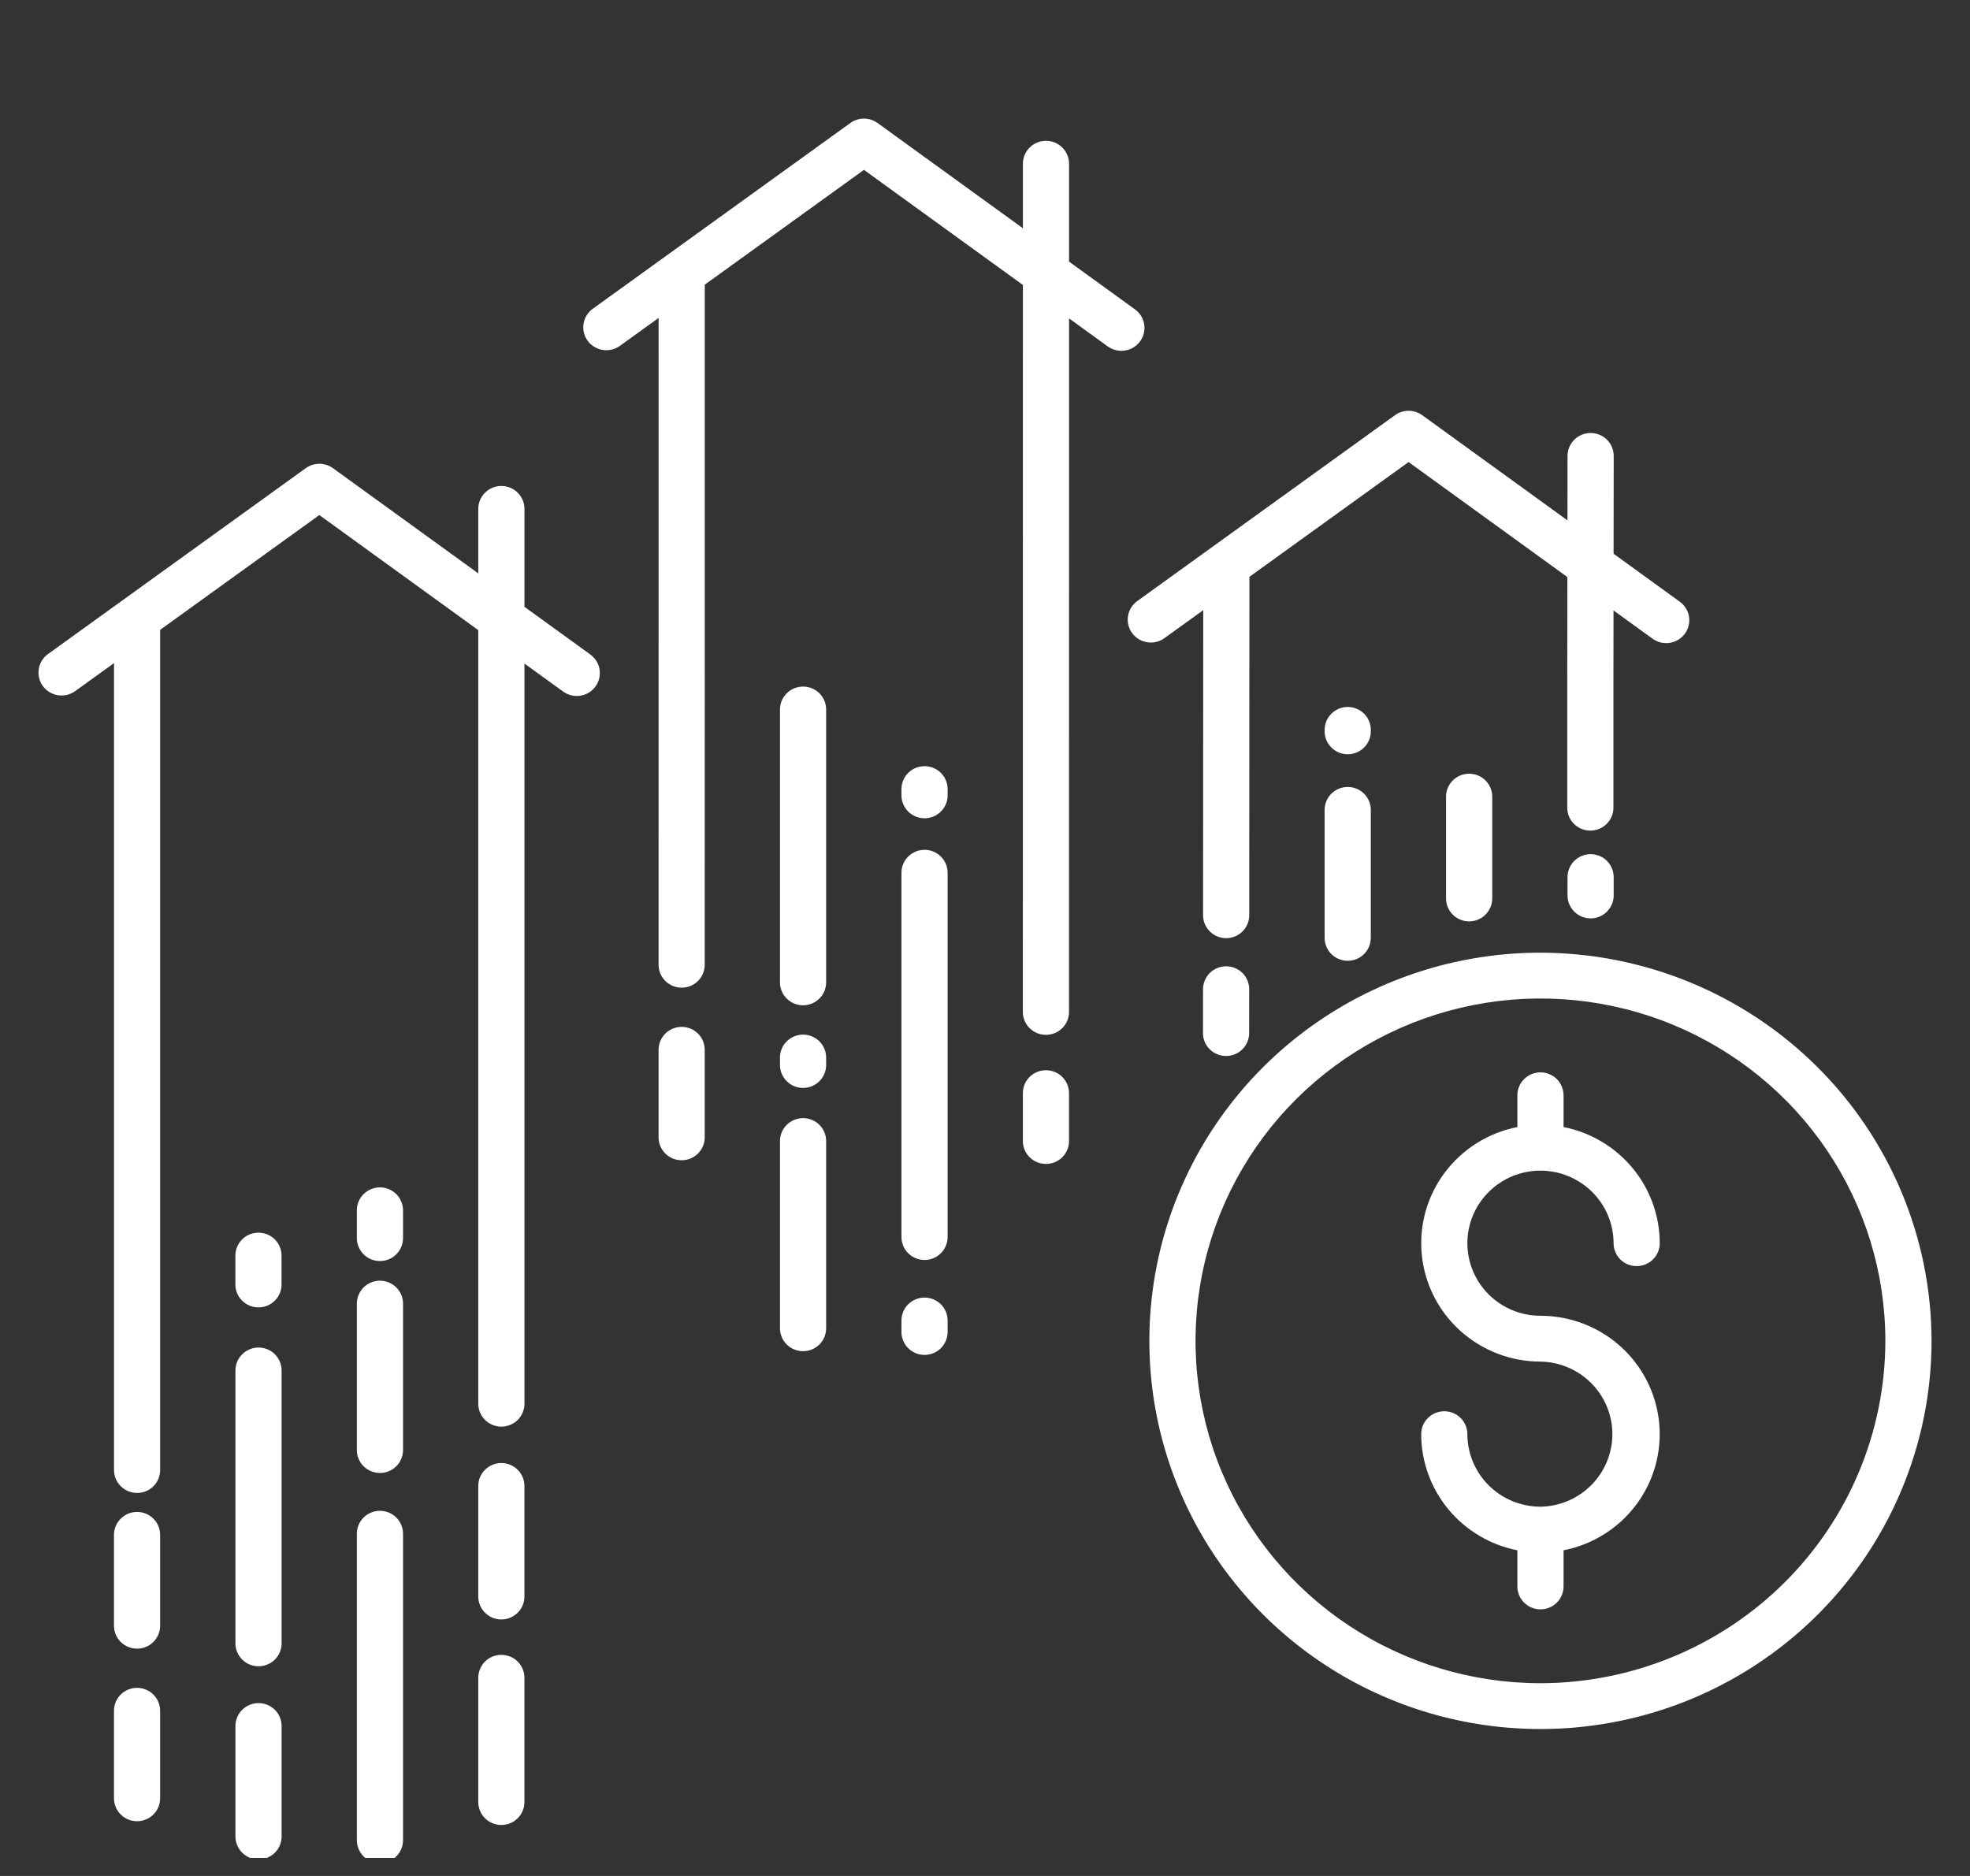 <?xml version="1.0" encoding="UTF-8"?> <svg xmlns="http://www.w3.org/2000/svg" width="63" height="60" viewBox="0 0 63 60" fill="none"><rect x="0" y="0" width="63" height="60" fill="#333333" stroke="none"/><g clip-path="url(#clip0_77_290)"><path d="M10.212 16.473L15.295 20.154V44.896C15.295 45.091 15.373 45.277 15.511 45.415C15.65 45.552 15.838 45.629 16.034 45.629C16.229 45.629 16.417 45.552 16.556 45.415C16.694 45.277 16.772 45.091 16.772 44.896V21.223L18.01 22.119C18.088 22.176 18.177 22.217 18.271 22.24C18.365 22.262 18.463 22.266 18.559 22.252C18.655 22.237 18.747 22.203 18.829 22.153C18.912 22.103 18.984 22.037 19.041 21.959C19.098 21.882 19.14 21.793 19.162 21.7C19.185 21.606 19.189 21.509 19.174 21.414C19.159 21.319 19.126 21.228 19.075 21.146C19.025 21.064 18.958 20.992 18.88 20.935L16.772 19.408V16.276C16.772 16.082 16.694 15.895 16.556 15.758C16.417 15.62 16.229 15.543 16.034 15.543C15.838 15.543 15.65 15.62 15.511 15.758C15.373 15.895 15.295 16.082 15.295 16.276V18.339L10.648 14.974C10.522 14.883 10.37 14.833 10.213 14.833C10.057 14.833 9.905 14.882 9.779 14.973L1.535 20.919C1.376 21.033 1.27 21.205 1.24 21.397C1.209 21.589 1.256 21.785 1.371 21.943C1.487 22.1 1.66 22.205 1.853 22.236C2.047 22.266 2.244 22.219 2.403 22.105L3.646 21.209V47.017C3.646 47.211 3.723 47.398 3.862 47.535C4 47.673 4.188 47.75 4.384 47.75C4.58 47.75 4.767 47.673 4.906 47.535C5.044 47.398 5.122 47.211 5.122 47.017V20.144L10.212 16.473Z" fill="white"></path><path d="M19.82 11.065L21.062 10.169L21.061 30.857C21.061 31.051 21.139 31.237 21.277 31.375C21.416 31.512 21.603 31.59 21.799 31.59C21.995 31.59 22.183 31.512 22.321 31.375C22.459 31.237 22.537 31.051 22.537 30.857L22.539 9.104L27.629 5.433L32.712 9.114L32.71 32.366C32.71 32.56 32.788 32.746 32.927 32.884C33.065 33.021 33.253 33.098 33.449 33.098C33.644 33.098 33.832 33.021 33.971 32.884C34.109 32.746 34.187 32.56 34.187 32.366L34.188 10.183L35.426 11.08C35.585 11.194 35.782 11.242 35.976 11.212C36.169 11.182 36.343 11.077 36.458 10.919C36.574 10.762 36.621 10.566 36.591 10.374C36.561 10.182 36.455 10.01 36.297 9.895L34.188 8.368V5.237C34.188 5.042 34.111 4.856 33.972 4.719C33.834 4.581 33.646 4.504 33.45 4.504C33.254 4.504 33.066 4.581 32.928 4.719C32.79 4.856 32.712 5.042 32.712 5.237V7.3L28.064 3.934C27.938 3.843 27.786 3.793 27.63 3.793C27.474 3.793 27.322 3.842 27.195 3.933L18.952 9.879C18.795 9.994 18.691 10.166 18.661 10.357C18.631 10.548 18.679 10.743 18.793 10.899C18.908 11.056 19.08 11.161 19.272 11.192C19.464 11.223 19.661 11.177 19.82 11.065Z" fill="white"></path><path d="M39.212 30.905H39.211C39.015 30.905 38.828 30.982 38.689 31.119C38.551 31.257 38.473 31.443 38.473 31.637L38.471 33.041C38.471 33.137 38.489 33.232 38.526 33.321C38.563 33.41 38.618 33.491 38.686 33.559C38.755 33.627 38.836 33.681 38.925 33.718C39.015 33.755 39.111 33.774 39.208 33.775H39.209C39.405 33.775 39.592 33.697 39.731 33.56C39.869 33.423 39.947 33.237 39.947 33.043L39.949 31.639C39.95 31.445 39.872 31.258 39.734 31.12C39.596 30.983 39.408 30.905 39.212 30.905Z" fill="white"></path><path d="M36.206 20.249C36.263 20.327 36.335 20.393 36.417 20.443C36.5 20.493 36.592 20.527 36.688 20.542C36.783 20.557 36.881 20.553 36.976 20.531C37.07 20.508 37.159 20.468 37.237 20.411L38.479 19.515L38.474 29.273C38.474 29.468 38.552 29.654 38.69 29.791C38.829 29.929 39.016 30.006 39.212 30.006C39.408 30.006 39.596 29.929 39.734 29.791C39.873 29.654 39.95 29.468 39.95 29.273L39.956 18.449L45.046 14.778L50.124 18.456L50.12 21.814V25.833C50.12 26.028 50.198 26.214 50.336 26.352C50.475 26.489 50.663 26.566 50.858 26.566C51.054 26.566 51.242 26.489 51.38 26.352C51.519 26.214 51.597 26.028 51.597 25.833V21.815L51.6 19.524L52.844 20.425C52.922 20.483 53.011 20.524 53.106 20.548C53.2 20.571 53.299 20.576 53.395 20.561C53.492 20.547 53.584 20.514 53.668 20.463C53.751 20.413 53.824 20.347 53.881 20.269C53.939 20.19 53.98 20.102 54.003 20.008C54.025 19.913 54.029 19.816 54.014 19.72C53.998 19.624 53.964 19.533 53.912 19.451C53.861 19.368 53.794 19.297 53.714 19.241L51.602 17.711L51.606 14.583C51.606 14.486 51.587 14.391 51.55 14.302C51.513 14.213 51.459 14.132 51.391 14.064C51.322 13.996 51.241 13.942 51.151 13.905C51.062 13.868 50.966 13.849 50.869 13.849H50.868C50.672 13.849 50.484 13.926 50.346 14.063C50.208 14.2 50.13 14.386 50.129 14.581L50.127 16.643L45.482 13.279C45.355 13.188 45.203 13.138 45.047 13.138C44.891 13.138 44.739 13.187 44.613 13.278L36.369 19.224C36.291 19.281 36.224 19.352 36.173 19.434C36.123 19.517 36.089 19.608 36.073 19.703C36.058 19.798 36.062 19.895 36.085 19.989C36.108 20.083 36.149 20.171 36.206 20.249Z" fill="white"></path><path d="M49.263 30.47C46.789 30.47 44.371 31.198 42.314 32.562C40.258 33.926 38.655 35.865 37.708 38.134C36.761 40.403 36.514 42.899 36.996 45.307C37.479 47.716 38.67 49.928 40.419 51.664C42.168 53.401 44.397 54.583 46.823 55.062C49.249 55.541 51.764 55.295 54.049 54.356C56.334 53.416 58.287 51.825 59.662 49.783C61.036 47.741 61.77 45.341 61.77 42.885C61.766 39.594 60.447 36.438 58.102 34.11C55.758 31.783 52.579 30.474 49.263 30.47ZM49.263 53.835C47.081 53.835 44.949 53.193 43.135 51.99C41.321 50.786 39.907 49.076 39.072 47.075C38.237 45.075 38.019 42.873 38.445 40.749C38.87 38.625 39.921 36.674 41.463 35.143C43.006 33.611 44.971 32.569 47.111 32.146C49.251 31.724 51.468 31.94 53.484 32.769C55.499 33.598 57.222 35.001 58.434 36.802C59.646 38.603 60.293 40.72 60.293 42.885C60.29 45.788 59.127 48.572 57.059 50.624C54.991 52.677 52.187 53.832 49.263 53.835V53.835Z" fill="white"></path><path d="M49.264 37.441C49.883 37.442 50.478 37.687 50.916 38.122C51.354 38.557 51.601 39.147 51.602 39.762C51.602 39.957 51.679 40.143 51.818 40.281C51.956 40.418 52.144 40.495 52.34 40.495C52.536 40.495 52.723 40.418 52.862 40.281C53 40.143 53.078 39.957 53.078 39.762C53.077 38.886 52.77 38.036 52.209 37.359C51.648 36.682 50.868 36.218 50.002 36.047V35.031C50.002 34.836 49.924 34.65 49.786 34.512C49.647 34.375 49.459 34.298 49.264 34.298C49.068 34.298 48.88 34.375 48.742 34.512C48.603 34.65 48.525 34.836 48.525 35.031V36.047C47.596 36.23 46.768 36.749 46.203 37.503C45.638 38.258 45.376 39.194 45.468 40.13C45.56 41.066 46 41.935 46.702 42.566C47.403 43.198 48.316 43.548 49.264 43.549C49.875 43.559 50.458 43.806 50.888 44.238C51.318 44.67 51.56 45.251 51.563 45.858C51.566 46.465 51.329 47.049 50.903 47.485C50.478 47.921 49.897 48.174 49.286 48.189C49.278 48.189 49.271 48.188 49.264 48.188C49.256 48.188 49.249 48.189 49.242 48.189C48.626 48.183 48.037 47.936 47.604 47.502C47.17 47.068 46.927 46.481 46.926 45.87C46.926 45.675 46.848 45.489 46.709 45.351C46.571 45.214 46.383 45.137 46.188 45.137C45.992 45.137 45.804 45.214 45.666 45.351C45.527 45.489 45.449 45.675 45.449 45.87C45.45 46.746 45.758 47.596 46.318 48.273C46.879 48.95 47.659 49.414 48.525 49.584V50.74C48.525 50.935 48.603 51.121 48.742 51.258C48.88 51.396 49.068 51.473 49.264 51.473C49.459 51.473 49.647 51.396 49.786 51.258C49.924 51.121 50.002 50.935 50.002 50.74V49.584C50.931 49.402 51.759 48.883 52.324 48.128C52.889 47.374 53.151 46.437 53.059 45.501C52.967 44.566 52.527 43.697 51.826 43.065C51.124 42.434 50.211 42.083 49.264 42.083C48.644 42.083 48.049 41.839 47.611 41.403C47.172 40.968 46.926 40.378 46.926 39.762C46.926 39.147 47.172 38.556 47.611 38.121C48.049 37.686 48.644 37.441 49.264 37.441Z" fill="white"></path><path d="M8.268 54.471C8.072 54.471 7.884 54.548 7.746 54.685C7.607 54.823 7.529 55.009 7.529 55.203V58.738C7.529 58.932 7.607 59.119 7.746 59.256C7.884 59.394 8.072 59.471 8.268 59.471C8.463 59.471 8.651 59.394 8.79 59.256C8.928 59.119 9.006 58.932 9.006 58.738V55.203C9.006 55.009 8.928 54.823 8.79 54.685C8.651 54.548 8.463 54.471 8.268 54.471Z" fill="white"></path><path d="M8.268 43.099C8.072 43.099 7.884 43.176 7.746 43.314C7.607 43.451 7.529 43.638 7.529 43.832V52.561C7.529 52.755 7.607 52.941 7.746 53.079C7.884 53.216 8.072 53.293 8.268 53.293C8.463 53.293 8.651 53.216 8.79 53.079C8.928 52.941 9.006 52.755 9.006 52.561V43.832C9.006 43.638 8.928 43.451 8.79 43.314C8.651 43.176 8.463 43.099 8.268 43.099Z" fill="white"></path><path d="M8.266 39.425C8.07 39.425 7.882 39.502 7.744 39.639C7.605 39.777 7.527 39.963 7.527 40.157V41.083C7.527 41.278 7.605 41.464 7.744 41.601C7.882 41.739 8.07 41.816 8.266 41.816C8.461 41.816 8.649 41.739 8.788 41.601C8.926 41.464 9.004 41.278 9.004 41.083V40.157C9.004 39.963 8.926 39.777 8.788 39.639C8.649 39.502 8.461 39.425 8.266 39.425Z" fill="white"></path><path d="M4.383 53.983C4.187 53.983 3.999 54.06 3.861 54.198C3.722 54.335 3.645 54.522 3.645 54.716V57.516C3.645 57.711 3.722 57.897 3.861 58.034C3.999 58.172 4.187 58.249 4.383 58.249C4.579 58.249 4.767 58.172 4.905 58.034C5.043 57.897 5.121 57.711 5.121 57.516V54.716C5.121 54.522 5.043 54.335 4.905 54.198C4.767 54.06 4.579 53.983 4.383 53.983Z" fill="white"></path><path d="M4.383 48.357C4.187 48.357 3.999 48.434 3.861 48.572C3.722 48.709 3.645 48.896 3.645 49.09V51.997C3.645 52.191 3.722 52.378 3.861 52.515C3.999 52.653 4.187 52.73 4.383 52.73C4.579 52.73 4.767 52.653 4.905 52.515C5.043 52.378 5.121 52.191 5.121 51.997V49.09C5.121 48.896 5.043 48.709 4.905 48.572C4.767 48.434 4.579 48.357 4.383 48.357Z" fill="white"></path><path d="M16.033 52.928C15.837 52.928 15.649 53.005 15.511 53.142C15.373 53.28 15.295 53.466 15.295 53.661V57.636C15.295 57.83 15.373 58.017 15.511 58.154C15.649 58.292 15.837 58.369 16.033 58.369C16.229 58.369 16.417 58.292 16.555 58.154C16.694 58.017 16.771 57.83 16.771 57.636V53.661C16.771 53.565 16.752 53.469 16.715 53.381C16.678 53.292 16.624 53.211 16.555 53.143C16.487 53.075 16.405 53.02 16.316 52.984C16.226 52.947 16.13 52.928 16.033 52.928Z" fill="white"></path><path d="M16.771 47.526C16.771 47.332 16.694 47.145 16.555 47.008C16.417 46.871 16.229 46.793 16.033 46.793C15.837 46.793 15.649 46.871 15.511 47.008C15.373 47.145 15.295 47.332 15.295 47.526V51.063C15.295 51.258 15.373 51.444 15.511 51.581C15.649 51.719 15.837 51.796 16.033 51.796C16.229 51.796 16.417 51.719 16.555 51.581C16.694 51.444 16.771 51.258 16.771 51.063V47.526Z" fill="white"></path><path d="M12.889 41.694C12.889 41.499 12.811 41.313 12.672 41.175C12.534 41.038 12.346 40.961 12.15 40.961C11.955 40.961 11.767 41.038 11.628 41.175C11.49 41.313 11.412 41.499 11.412 41.694V46.379C11.412 46.573 11.49 46.759 11.628 46.897C11.767 47.034 11.955 47.111 12.15 47.111C12.346 47.111 12.534 47.034 12.672 46.897C12.811 46.759 12.889 46.573 12.889 46.379V41.694Z" fill="white"></path><path d="M12.15 48.321C11.955 48.321 11.767 48.398 11.628 48.535C11.49 48.673 11.412 48.859 11.412 49.054V58.857C11.412 59.052 11.49 59.238 11.628 59.375C11.767 59.513 11.955 59.59 12.15 59.59C12.346 59.59 12.534 59.513 12.672 59.375C12.811 59.238 12.889 59.052 12.889 58.857V49.054C12.889 48.859 12.811 48.673 12.672 48.535C12.534 48.398 12.346 48.321 12.15 48.321Z" fill="white"></path><path d="M12.889 38.71C12.889 38.515 12.811 38.329 12.672 38.192C12.534 38.054 12.346 37.977 12.15 37.977C11.955 37.977 11.767 38.054 11.628 38.192C11.49 38.329 11.412 38.515 11.412 38.71V39.6C11.412 39.795 11.49 39.981 11.628 40.118C11.767 40.256 11.955 40.333 12.15 40.333C12.346 40.333 12.534 40.256 12.672 40.118C12.811 39.981 12.889 39.795 12.889 39.6V38.71Z" fill="white"></path><path d="M25.682 35.762C25.486 35.762 25.298 35.839 25.16 35.976C25.021 36.114 24.943 36.3 24.943 36.495V42.483C24.943 42.678 25.021 42.864 25.16 43.002C25.298 43.139 25.486 43.216 25.682 43.216C25.877 43.216 26.065 43.139 26.204 43.002C26.342 42.864 26.42 42.678 26.42 42.483V36.495C26.42 36.3 26.342 36.114 26.204 35.976C26.065 35.839 25.877 35.762 25.682 35.762Z" fill="white"></path><path d="M26.42 33.824C26.42 33.63 26.342 33.443 26.204 33.306C26.065 33.168 25.877 33.091 25.682 33.091C25.486 33.091 25.298 33.168 25.16 33.306C25.021 33.443 24.943 33.63 24.943 33.824V34.063C24.943 34.257 25.021 34.444 25.16 34.581C25.298 34.719 25.486 34.796 25.682 34.796C25.877 34.796 26.065 34.719 26.204 34.581C26.342 34.444 26.42 34.257 26.42 34.063V33.824Z" fill="white"></path><path d="M26.42 22.691C26.42 22.497 26.342 22.311 26.204 22.173C26.065 22.036 25.877 21.959 25.682 21.959C25.486 21.959 25.298 22.036 25.16 22.173C25.021 22.311 24.943 22.497 24.943 22.691V31.42C24.943 31.614 25.021 31.801 25.16 31.938C25.298 32.075 25.486 32.153 25.682 32.153C25.877 32.153 26.065 32.075 26.204 31.938C26.342 31.801 26.42 31.614 26.42 31.42V22.691Z" fill="white"></path><path d="M21.061 33.576V36.376C21.061 36.57 21.139 36.757 21.277 36.894C21.415 37.031 21.603 37.109 21.799 37.109C21.995 37.109 22.183 37.031 22.321 36.894C22.459 36.757 22.537 36.57 22.537 36.376V33.576C22.537 33.381 22.459 33.195 22.321 33.057C22.183 32.92 21.995 32.843 21.799 32.843C21.603 32.843 21.415 32.92 21.277 33.057C21.139 33.195 21.061 33.381 21.061 33.576Z" fill="white"></path><path d="M32.711 34.963V36.494C32.711 36.689 32.788 36.875 32.927 37.013C33.065 37.15 33.253 37.227 33.449 37.227C33.645 37.227 33.833 37.15 33.971 37.013C34.109 36.875 34.187 36.689 34.187 36.494V34.963C34.187 34.768 34.109 34.582 33.971 34.444C33.833 34.307 33.645 34.23 33.449 34.23C33.253 34.23 33.065 34.307 32.927 34.444C32.788 34.582 32.711 34.768 32.711 34.963Z" fill="white"></path><path d="M30.305 25.238C30.305 25.043 30.227 24.857 30.088 24.719C29.95 24.582 29.762 24.505 29.566 24.505C29.371 24.505 29.183 24.582 29.044 24.719C28.906 24.857 28.828 25.043 28.828 25.238V25.439C28.828 25.633 28.906 25.819 29.044 25.957C29.183 26.094 29.371 26.172 29.566 26.172C29.762 26.172 29.95 26.094 30.088 25.957C30.227 25.819 30.305 25.633 30.305 25.439V25.238Z" fill="white"></path><path d="M30.305 27.913C30.305 27.719 30.227 27.532 30.088 27.395C29.95 27.258 29.762 27.18 29.566 27.18C29.371 27.18 29.183 27.258 29.044 27.395C28.906 27.532 28.828 27.719 28.828 27.913V39.565C28.828 39.759 28.906 39.946 29.044 40.083C29.183 40.221 29.371 40.298 29.566 40.298C29.762 40.298 29.95 40.221 30.088 40.083C30.227 39.946 30.305 39.759 30.305 39.565V27.913Z" fill="white"></path><path d="M29.566 41.501C29.371 41.501 29.183 41.578 29.044 41.716C28.906 41.853 28.828 42.04 28.828 42.234V42.602C28.828 42.796 28.906 42.983 29.044 43.12C29.183 43.258 29.371 43.335 29.566 43.335C29.762 43.335 29.95 43.258 30.088 43.12C30.227 42.983 30.305 42.796 30.305 42.602V42.234C30.305 42.04 30.227 41.853 30.088 41.716C29.95 41.578 29.762 41.501 29.566 41.501Z" fill="white"></path><path d="M43.099 25.17C42.904 25.17 42.716 25.247 42.577 25.384C42.439 25.522 42.361 25.708 42.361 25.903V29.996C42.361 30.191 42.439 30.377 42.577 30.515C42.716 30.652 42.904 30.729 43.099 30.729C43.295 30.729 43.483 30.652 43.621 30.515C43.76 30.377 43.838 30.191 43.838 29.996V25.903C43.838 25.708 43.76 25.522 43.621 25.384C43.483 25.247 43.295 25.17 43.099 25.17Z" fill="white"></path><path d="M43.838 23.344C43.838 23.15 43.76 22.963 43.622 22.826C43.483 22.689 43.295 22.611 43.1 22.611C42.904 22.611 42.716 22.689 42.578 22.826C42.439 22.963 42.361 23.15 42.361 23.344V23.391C42.361 23.585 42.439 23.772 42.578 23.909C42.716 24.047 42.904 24.124 43.1 24.124C43.295 24.124 43.483 24.047 43.622 23.909C43.76 23.772 43.838 23.585 43.838 23.391V23.344Z" fill="white"></path><path d="M50.867 27.319C50.671 27.319 50.484 27.397 50.345 27.534C50.207 27.672 50.129 27.858 50.129 28.052V28.64C50.129 28.834 50.207 29.02 50.345 29.158C50.484 29.295 50.671 29.373 50.867 29.373C51.063 29.373 51.251 29.295 51.389 29.158C51.528 29.02 51.605 28.834 51.605 28.64V28.052C51.605 27.858 51.528 27.672 51.389 27.534C51.251 27.397 51.063 27.319 50.867 27.319Z" fill="white"></path><path d="M46.244 25.479V28.736C46.244 28.93 46.322 29.117 46.46 29.254C46.599 29.392 46.787 29.469 46.982 29.469C47.178 29.469 47.366 29.392 47.505 29.254C47.643 29.117 47.721 28.93 47.721 28.736V25.479C47.721 25.285 47.643 25.098 47.505 24.961C47.366 24.823 47.178 24.746 46.982 24.746C46.787 24.746 46.599 24.823 46.46 24.961C46.322 25.098 46.244 25.285 46.244 25.479Z" fill="white"></path></g><defs><clipPath id="clip0_77_290"><rect width="63" height="59" fill="white" transform="translate(0 0.421)"></rect></clipPath></defs></svg> 